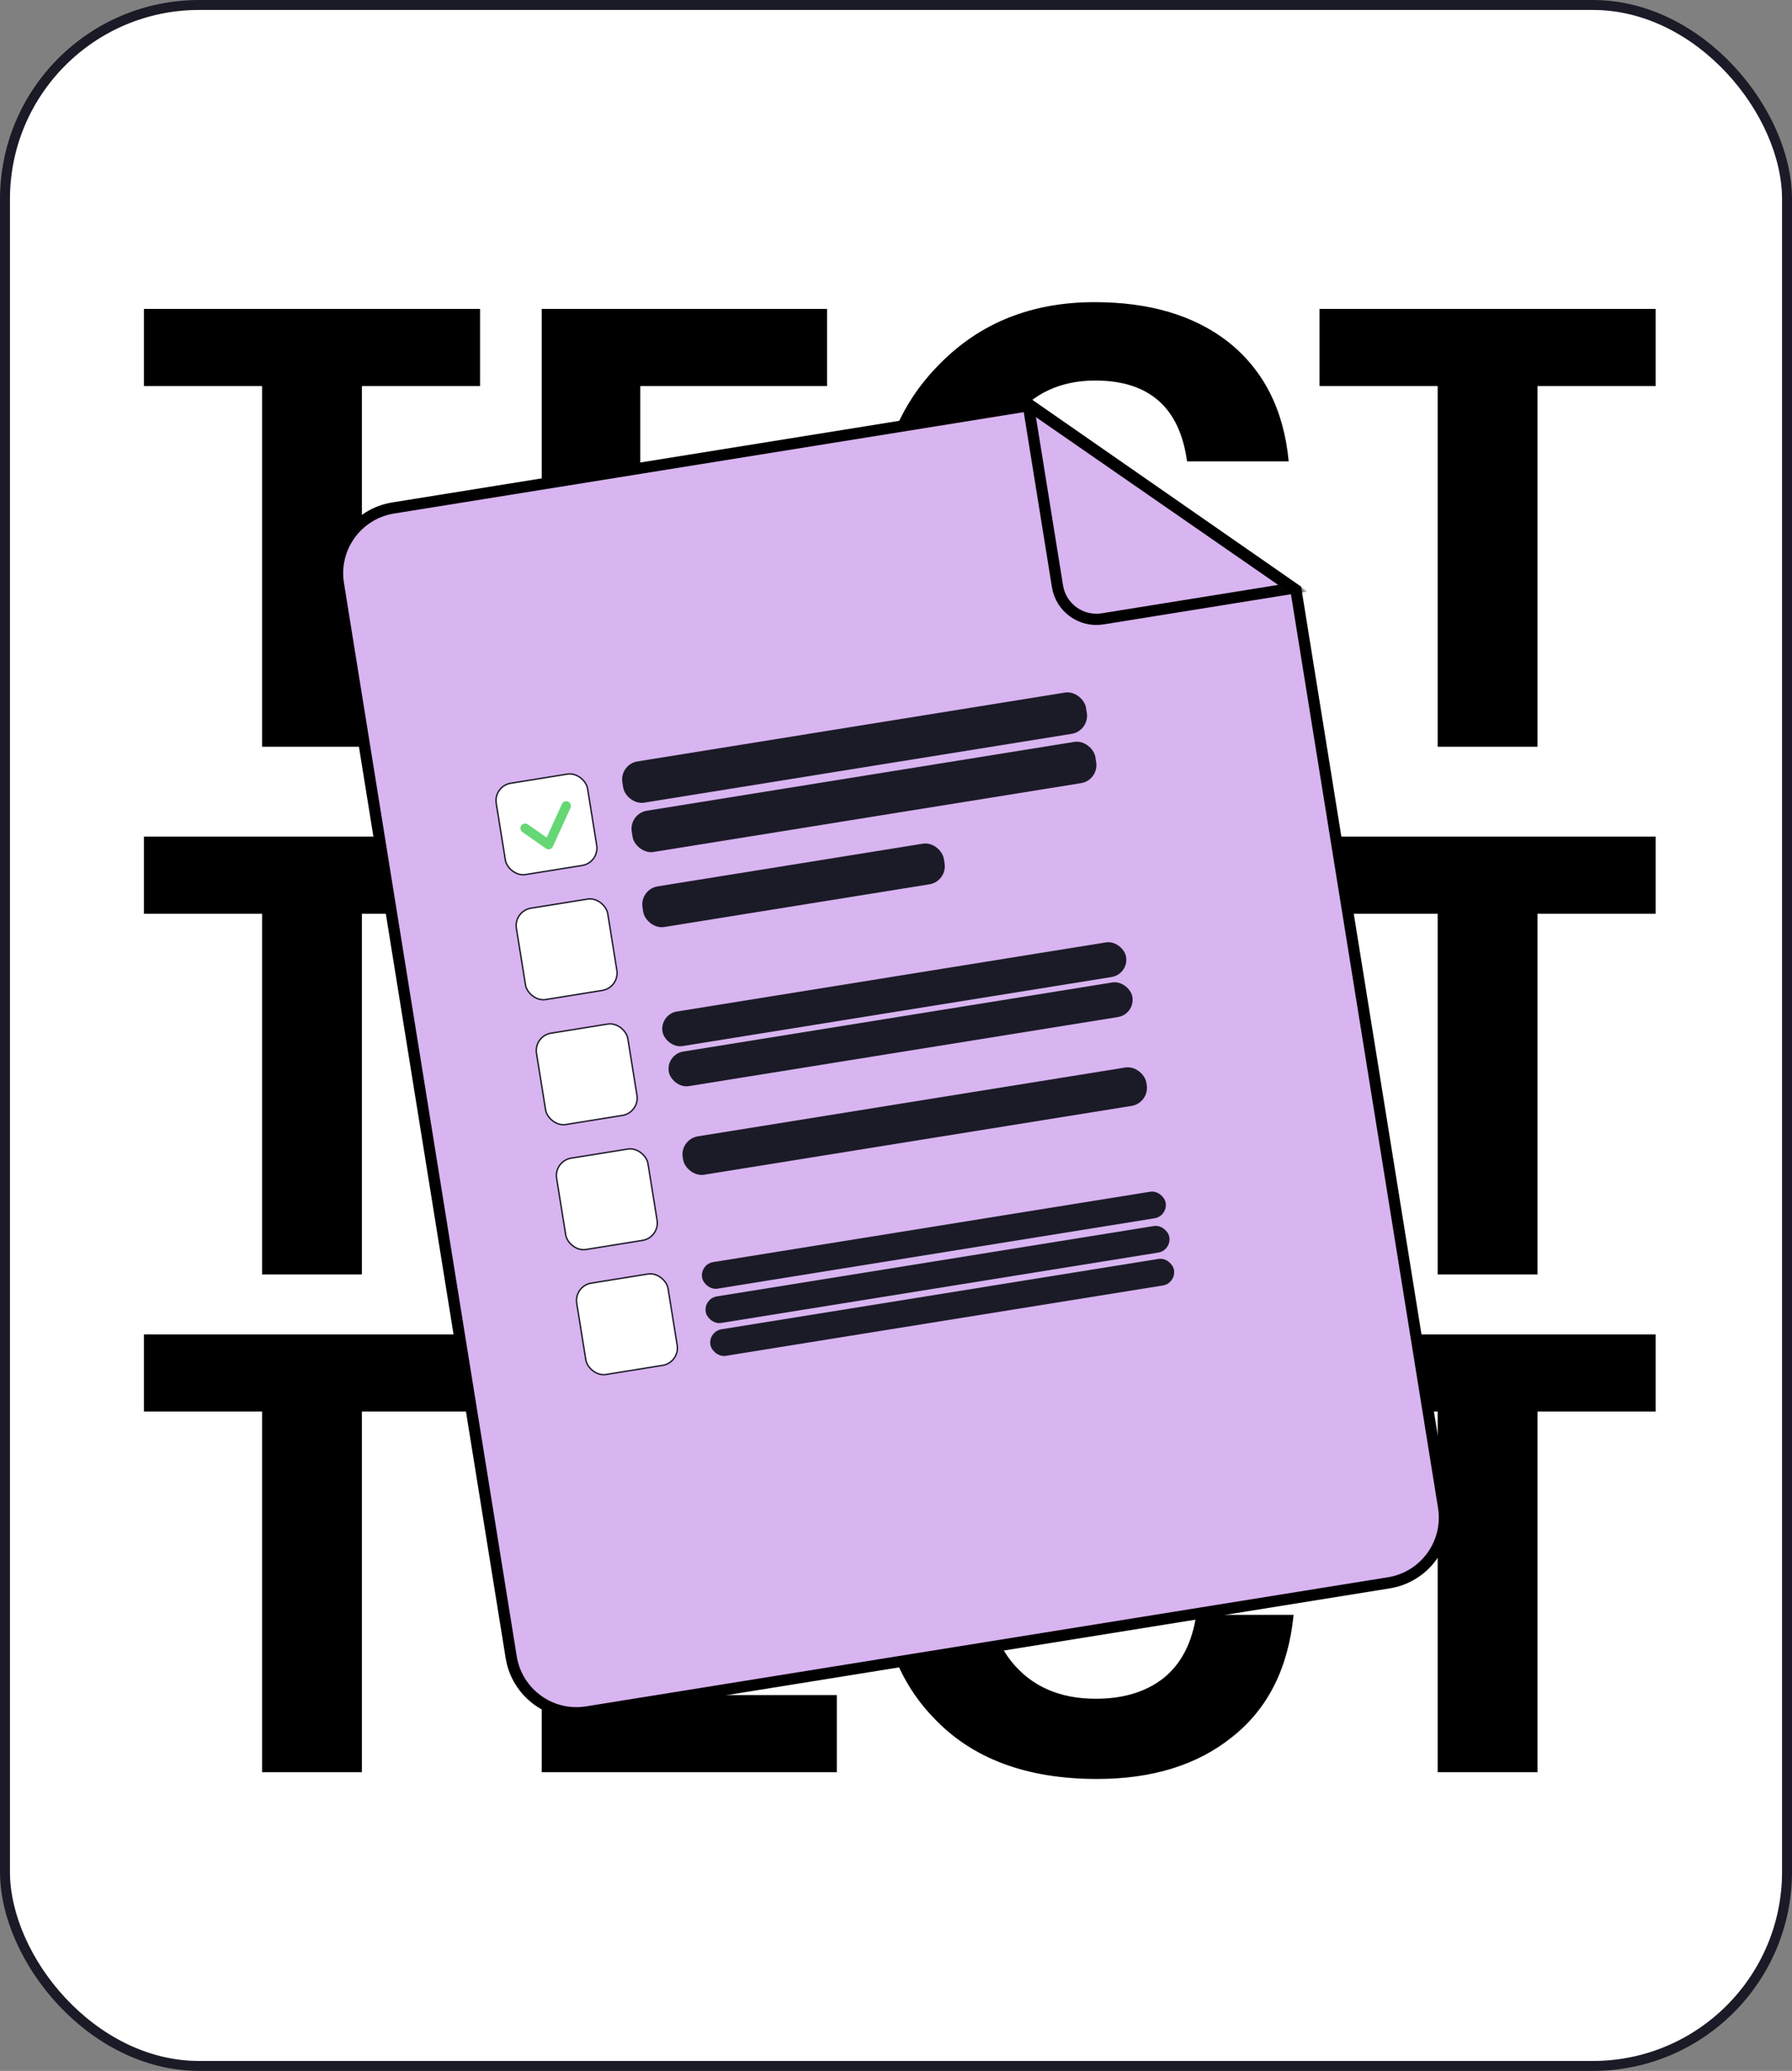 <?xml version="1.0" encoding="UTF-8"?> <svg xmlns="http://www.w3.org/2000/svg" width="180" height="208" viewBox="0 0 180 208" fill="none"><rect x="0" y="0" width="180" height="208" fill="#808080" stroke="none"/> <path d="M74.172 80.767L80.472 88.738L83.799 84.528C83.86 84.451 83.937 84.389 84.025 84.346C84.114 84.303 84.211 84.281 84.309 84.281C84.407 84.281 84.505 84.303 84.593 84.346C84.681 84.389 84.759 84.451 84.819 84.528L92.9 94.749C92.975 94.844 93.021 94.958 93.034 95.077C93.046 95.197 93.025 95.318 92.972 95.426C92.918 95.534 92.836 95.625 92.733 95.689C92.63 95.752 92.511 95.786 92.39 95.786H62.602C62.06 95.786 61.76 95.167 62.092 94.749L73.144 80.767C73.205 80.69 73.284 80.628 73.373 80.585C73.462 80.542 73.559 80.52 73.658 80.52C73.757 80.52 73.855 80.542 73.944 80.585C74.033 80.628 74.111 80.69 74.172 80.767ZM89.807 75.375C89.807 76.228 89.466 77.045 88.858 77.648C88.251 78.251 87.427 78.589 86.568 78.589C85.709 78.589 84.885 78.251 84.278 77.648C83.671 77.045 83.329 76.228 83.329 75.375C83.329 74.522 83.671 73.705 84.278 73.102C84.885 72.499 85.709 72.161 86.568 72.161C87.427 72.161 88.251 72.499 88.858 73.102C89.466 73.705 89.807 74.522 89.807 75.375ZM49.761 63.048L67.185 45.755C67.671 45.273 68.327 45 69.015 45H103.409C104.842 45 106 46.149 106 47.571V114.429C106 115.851 104.842 117 103.409 117H51.591C50.158 117 49 115.851 49 114.429V64.872C49 64.189 49.275 63.53 49.761 63.048ZM54.975 66.054H70.213V50.93L54.975 66.054ZM54.83 111.214H100.17V50.786H75.719V68.143C75.719 69.038 75.361 69.896 74.723 70.529C74.085 71.162 73.22 71.518 72.318 71.518H54.83V111.214Z" fill="#DDDDDD"></path> <rect x="0.5" y="0.5" width="179" height="207" rx="19.5" fill="white" stroke="#1B1B27"></rect> <path d="M26.325 141.774H14.455V134.025H48.22V141.774H36.35V178H26.325V141.774ZM54.413 134.025H83.073V141.774H64.315V152.045H79.322V159.303H64.315V170.251H84.057V178H54.413V134.025ZM110.194 178.677C103.101 178.677 97.627 176.626 93.773 172.526C90 168.631 88.114 163.219 88.114 156.289V155.797C88.114 149.155 90.205 143.742 94.388 139.56C98.447 135.419 103.634 133.348 109.948 133.348C115.443 133.348 119.891 134.66 123.295 137.284C126.903 140.114 128.953 144.132 129.445 149.339H119.235C118.497 143.927 115.422 141.221 110.01 141.221C106.524 141.221 103.757 142.512 101.707 145.095C99.656 147.638 98.632 151.184 98.632 155.736V156.228C98.632 160.82 99.615 164.367 101.584 166.868C103.593 169.369 106.422 170.62 110.071 170.62C112.859 170.62 115.135 169.922 116.898 168.528C118.661 167.093 119.748 164.982 120.158 162.193H129.937C129.404 167.565 127.333 171.665 123.725 174.494C120.24 177.282 115.73 178.677 110.194 178.677ZM144.408 141.774H132.537V134.025H166.303V141.774H154.433V178H144.408V141.774Z" fill="black"></path> <path d="M26.325 91.774H14.455V84.025H48.22V91.774H36.35V128H26.325V91.774ZM54.413 84.025H83.073V91.774H64.315V102.045H79.322V109.303H64.315V120.251H84.057V128H54.413V84.025ZM110.194 128.677C103.101 128.677 97.627 126.626 93.773 122.526C90 118.631 88.114 113.219 88.114 106.289V105.797C88.114 99.155 90.205 93.742 94.388 89.56C98.447 85.419 103.634 83.348 109.948 83.348C115.443 83.348 119.891 84.66 123.295 87.284C126.903 90.114 128.953 94.132 129.445 99.339H119.235C118.497 93.927 115.422 91.221 110.01 91.221C106.524 91.221 103.757 92.512 101.707 95.095C99.656 97.638 98.632 101.184 98.632 105.736V106.228C98.632 110.82 99.615 114.367 101.584 116.868C103.593 119.369 106.422 120.62 110.071 120.62C112.859 120.62 115.135 119.922 116.898 118.528C118.661 117.093 119.748 114.982 120.158 112.193H129.937C129.404 117.565 127.333 121.665 123.725 124.494C120.24 127.282 115.73 128.677 110.194 128.677ZM144.408 91.774H132.537V84.025H166.303V91.774H154.433V128H144.408V91.774Z" fill="black"></path> <path d="M26.325 38.774H14.455V31.025H48.22V38.774H36.35V75H26.325V38.774ZM54.413 31.025H83.073V38.774H64.315V49.045H79.322V56.303H64.315V67.251H84.057V75H54.413V31.025ZM110.194 75.677C103.101 75.677 97.627 73.626 93.773 69.526C90 65.631 88.114 60.218 88.114 53.289V52.797C88.114 46.155 90.205 40.742 94.388 36.56C98.447 32.419 103.634 30.348 109.948 30.348C115.443 30.348 119.891 31.66 123.295 34.284C126.903 37.114 128.953 41.132 129.445 46.339H119.235C118.497 40.927 115.422 38.221 110.01 38.221C106.524 38.221 103.757 39.512 101.707 42.095C99.656 44.638 98.632 48.184 98.632 52.736V53.228C98.632 57.82 99.615 61.367 101.584 63.868C103.593 66.369 106.422 67.62 110.071 67.62C112.859 67.62 115.135 66.922 116.898 65.528C118.661 64.093 119.748 61.982 120.158 59.194H129.937C129.404 64.565 127.333 68.665 123.725 71.494C120.24 74.282 115.73 75.677 110.194 75.677ZM144.408 38.774H132.537V31.025H166.303V38.774H154.433V75H144.408V38.774Z" fill="black"></path> <path d="M51.347 166.444L33.991 58.632C33.408 55.012 35.87 51.605 39.491 51.022L103.508 40.716L130.173 59.245L145.003 151.367C145.586 154.987 143.124 158.394 139.503 158.977L58.958 171.944C55.338 172.527 51.93 170.065 51.347 166.444Z" fill="#D8B4F0"></path> <path d="M130.173 59.245L130.73 59.156L130.692 58.918L130.495 58.781L130.173 59.245ZM103.508 40.716L103.831 40.252L103.644 40.121L103.419 40.158L103.508 40.716ZM33.433 58.722L50.79 166.534L51.905 166.355L34.549 58.542L33.433 58.722ZM59.048 172.502L139.593 159.535L139.413 158.419L58.868 171.386L59.048 172.502ZM145.561 151.277L130.73 59.156L129.615 59.335L144.445 151.457L145.561 151.277ZM130.495 58.781L103.831 40.252L103.186 41.18L129.85 59.709L130.495 58.781ZM103.419 40.158L39.401 50.464L39.581 51.58L103.598 41.273L103.419 40.158ZM139.593 159.535C143.521 158.903 146.193 155.205 145.561 151.277L144.445 151.457C144.978 154.769 142.726 157.886 139.413 158.419L139.593 159.535ZM50.79 166.534C51.422 170.463 55.119 173.135 59.048 172.502L58.868 171.386C55.556 171.92 52.439 169.667 51.905 166.355L50.79 166.534ZM34.549 58.542C34.016 55.23 36.268 52.113 39.581 51.58L39.401 50.464C35.472 51.096 32.8 54.794 33.433 58.722L34.549 58.542Z" fill="black"></path> <rect x="49.565" y="78.947" width="9.293" height="9.293" rx="1.766" transform="rotate(-9.146 49.565 78.947)" fill="white" stroke="#1B1B27" stroke-width="0.141"></rect> <rect x="62.302" y="76.825" width="47.028" height="4.057" rx="1.766" transform="rotate(-9.146 62.302 76.825)" fill="#1B1B27" stroke="#1B1B27" stroke-width="0.141"></rect> <rect x="63.245" y="81.777" width="47.028" height="4.057" rx="1.766" transform="rotate(-9.146 63.245 81.777)" fill="#1B1B27" stroke="#1B1B27" stroke-width="0.141"></rect> <rect x="51.589" y="91.499" width="9.293" height="9.293" rx="1.766" transform="rotate(-9.146 51.589 91.499)" fill="white" stroke="#1B1B27" stroke-width="0.141"></rect> <rect x="64.325" y="89.377" width="30.519" height="3.994" rx="1.766" transform="rotate(-9.146 64.325 89.377)" fill="#1B1B27" stroke="#1B1B27" stroke-width="0.141"></rect> <rect x="53.608" y="104.052" width="9.293" height="9.293" rx="1.766" transform="rotate(-9.146 53.608 104.052)" fill="white" stroke="#1B1B27" stroke-width="0.141"></rect> <rect x="66.345" y="101.93" width="47.028" height="3.379" rx="1.689" transform="rotate(-9.146 66.345 101.93)" fill="#1B1B27" stroke="#1B1B27" stroke-width="0.141"></rect> <rect x="66.977" y="105.953" width="47.028" height="3.379" rx="1.689" transform="rotate(-9.146 66.977 105.953)" fill="#1B1B27" stroke="#1B1B27" stroke-width="0.141"></rect> <rect x="55.63" y="116.605" width="9.293" height="9.293" rx="1.766" transform="rotate(-9.146 55.63 116.605)" fill="white" stroke="#1B1B27" stroke-width="0.141"></rect> <rect x="68.366" y="114.482" width="47.028" height="3.766" rx="1.766" transform="rotate(-9.146 68.366 114.482)" fill="#1B1B27" stroke="#1B1B27" stroke-width="0.141"></rect> <rect x="57.649" y="129.157" width="9.293" height="9.293" rx="1.766" transform="rotate(-9.146 57.649 129.157)" fill="white" stroke="#1B1B27" stroke-width="0.141"></rect> <rect x="70.386" y="127.035" width="47.028" height="2.562" rx="1.281" transform="rotate(-9.146 70.386 127.035)" fill="#1B1B27" stroke="#1B1B27" stroke-width="0.141"></rect> <rect x="70.753" y="130.481" width="47.028" height="2.562" rx="1.281" transform="rotate(-9.146 70.753 130.481)" fill="#1B1B27" stroke="#1B1B27" stroke-width="0.141"></rect> <rect x="71.222" y="133.783" width="47.028" height="2.562" rx="1.281" transform="rotate(-9.146 71.222 133.783)" fill="#1B1B27" stroke="#1B1B27" stroke-width="0.141"></rect> <mask id="mask0_864_4121" style="mask-type:alpha" maskUnits="userSpaceOnUse" x="32" y="40" width="115" height="134"> <path d="M52.403 173L32.935 52.077L103.509 40.716L130.173 59.245L146.058 157.922L52.403 173Z" fill="#C4C4C4" stroke="black" stroke-width="1.13"></path> </mask> <g mask="url(#mask0_864_4121)"> <path d="M103.289 40.679L129.861 59.081L110.753 62.157C108.596 62.504 106.566 61.037 106.219 58.88L103.289 40.679Z" stroke="black" stroke-width="1.13"></path> </g> <path d="M52.748 83.185L55.106 84.836L56.875 80.945" stroke="#65D774" stroke-width="0.943" stroke-linecap="round" stroke-linejoin="round"></path> </svg> 